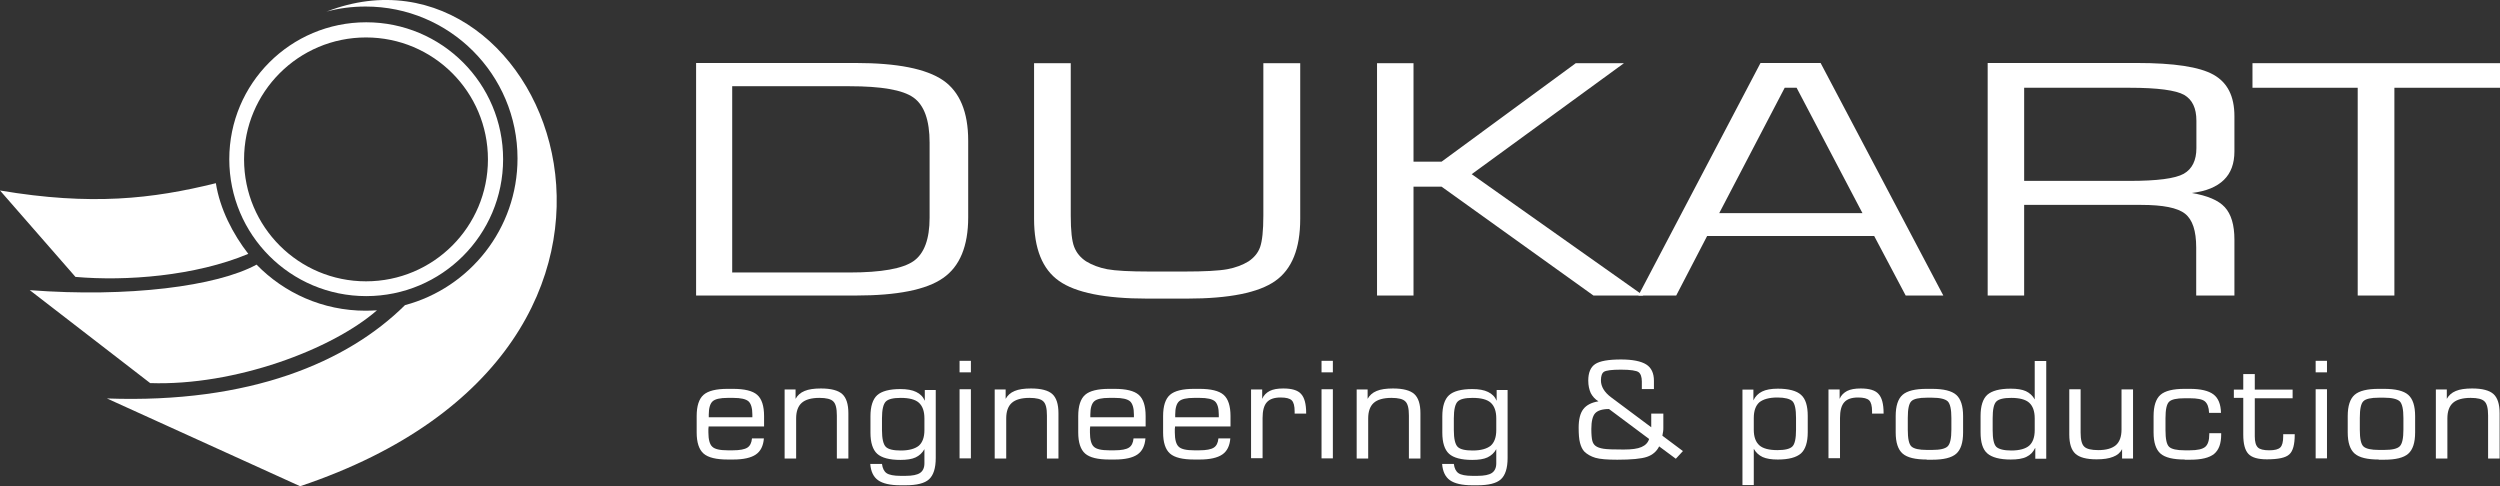 <?xml version="1.0" encoding="UTF-8"?>
<!DOCTYPE svg PUBLIC "-//W3C//DTD SVG 1.1//EN" "http://www.w3.org/Graphics/SVG/1.1/DTD/svg11.dtd">
<!-- Creator: CorelDRAW X5 -->
<svg xmlns="http://www.w3.org/2000/svg" xml:space="preserve" width="81.635mm" height="15.877mm" style="shape-rendering:geometricPrecision; text-rendering:geometricPrecision; image-rendering:optimizeQuality; fill-rule:evenodd; clip-rule:evenodd"
viewBox="0 0 13.019 2.532"
 xmlns:xlink="http://www.w3.org/1999/xlink">
 <rect x="0" y="0" width="13.019" height="2.532" fill="#333333" stroke="none"/>
 <defs>
  <style type="text/css">
   <![CDATA[
    .fil1 {fill:white}
    .fil0 {fill:white;fill-rule:nonzero}
   ]]>
  </style>
 </defs>
 <g id="Ebene_x0020_1">
  <g id="_433152576">
   <path id="_216493720" class="fil0" d="M3.625 1.539l0 -1.211 0.831 0c0.216,0 0.367,0.03 0.455,0.09 0.087,0.06 0.131,0.165 0.131,0.315l0 0.399c0,0.15 -0.044,0.256 -0.131,0.316 -0.087,0.061 -0.239,0.091 -0.454,0.091l-0.831 0zm0.189 -0.12l0.61 0c0.166,0 0.277,-0.02 0.333,-0.059 0.056,-0.039 0.084,-0.115 0.084,-0.226l0 -0.391c0,-0.117 -0.028,-0.195 -0.084,-0.235 -0.056,-0.04 -0.167,-0.059 -0.334,-0.059l-0.61 0 0 0.971z"/>
   <path id="_2164937201" class="fil0" d="M5.384 0.329l0.192 0 0 0.794c0,0.078 0.006,0.133 0.018,0.163 0.012,0.031 0.033,0.056 0.062,0.075 0.031,0.019 0.068,0.033 0.11,0.041 0.043,0.008 0.117,0.012 0.221,0.012l0.181 0c0.105,0 0.18,-0.004 0.223,-0.012 0.043,-0.008 0.08,-0.022 0.111,-0.041 0.028,-0.019 0.049,-0.043 0.06,-0.074 0.011,-0.031 0.017,-0.086 0.017,-0.164l0 -0.794 0.192 0 0 0.811c0,0.154 -0.043,0.262 -0.13,0.323 -0.086,0.061 -0.24,0.092 -0.459,0.092l-0.208 0c-0.219,0 -0.373,-0.031 -0.459,-0.092 -0.087,-0.061 -0.13,-0.169 -0.13,-0.323l0 -0.811z"/>
   <polygon id="_21649372012" class="fil0" points="7.171,1.539 7.171,0.329 7.361,0.329 7.361,0.842 7.507,0.842 8.206,0.329 8.457,0.329 7.664,0.907 8.558,1.539 8.298,1.539 7.507,0.972 7.361,0.972 7.361,1.539 "/>
   <path id="_216493720123" class="fil0" d="M8.953 1.11l0.746 0 -0.343 -0.653 -0.062 0 -0.341 0.653zm-0.421 0.429l0.636 -1.211 0.313 0 0.639 1.211 -0.196 0 -0.164 -0.31 -0.87 0 -0.161 0.31 -0.196 0z"/>
   <path id="_2164937201234" class="fil0" d="M11.09 0.457l-0.549 0 0 0.485 0.549 0c0.143,0 0.237,-0.012 0.282,-0.037 0.044,-0.025 0.066,-0.07 0.066,-0.134l0 -0.142c0,-0.066 -0.021,-0.11 -0.064,-0.135 -0.043,-0.024 -0.137,-0.037 -0.284,-0.037zm-0.739 1.082l0 -1.211 0.777 0c0.193,0 0.326,0.02 0.399,0.061 0.073,0.041 0.109,0.112 0.109,0.216l0 0.183c0,0.064 -0.018,0.113 -0.055,0.149 -0.037,0.036 -0.092,0.059 -0.167,0.068 0.082,0.014 0.139,0.038 0.172,0.074 0.033,0.036 0.05,0.092 0.05,0.169l0 0.291 -0.199 0 0 -0.25c0,-0.087 -0.019,-0.145 -0.058,-0.176 -0.039,-0.031 -0.115,-0.046 -0.228,-0.046l-0.61 0 0 0.472 -0.189 0z"/>
   <polygon id="_21649372012345" class="fil0" points="11.73,0.457 11.73,0.329 13.019,0.329 13.019,0.457 12.469,0.457 12.469,1.539 12.278,1.539 12.278,0.457 "/>
   <path id="_324549056" class="fil0" d="M3.69 2.173l0.228 0 0 -0.014c0,-0.034 -0.007,-0.057 -0.02,-0.069 -0.014,-0.012 -0.04,-0.018 -0.08,-0.018l-0.028 0c-0.04,0 -0.066,0.006 -0.079,0.018 -0.013,0.012 -0.02,0.035 -0.02,0.069l0 0.014zm0.1 0.22c-0.06,0 -0.102,-0.01 -0.126,-0.031 -0.024,-0.021 -0.036,-0.058 -0.036,-0.11l0 -0.085c0,-0.053 0.012,-0.09 0.036,-0.111 0.024,-0.021 0.066,-0.031 0.125,-0.031l0.028 0c0.06,0 0.102,0.01 0.126,0.031 0.024,0.021 0.036,0.058 0.036,0.111l0 0.054 -0.289 0c-0,0.004 -0,0.008 -0.001,0.012 -0,0.004 -0,0.011 -0,0.019 0,0.037 0.007,0.062 0.02,0.074 0.013,0.013 0.04,0.019 0.08,0.019l0.028 0c0.036,0 0.061,-0.005 0.075,-0.014 0.014,-0.009 0.022,-0.025 0.024,-0.048l0.062 0c-0.003,0.039 -0.017,0.067 -0.042,0.084 -0.025,0.017 -0.064,0.026 -0.118,0.026l-0.028 0z"/>
   <path id="_3245490561" class="fil0" d="M4.086 2.388l0 -0.36 0.057 0 0 0.049c0.01,-0.018 0.025,-0.032 0.047,-0.041 0.021,-0.009 0.05,-0.013 0.085,-0.013 0.053,0 0.09,0.01 0.111,0.029 0.021,0.019 0.032,0.052 0.032,0.1l0 0.236 -0.06 0 0 -0.224c0,-0.038 -0.006,-0.062 -0.019,-0.074 -0.012,-0.012 -0.036,-0.018 -0.072,-0.018 -0.042,0 -0.073,0.009 -0.092,0.026 -0.019,0.017 -0.029,0.044 -0.029,0.081l0 0.209 -0.059 0z"/>
   <path id="_32454905612" class="fil0" d="M4.814 2.238l0 -0.059c0,-0.038 -0.01,-0.065 -0.029,-0.082 -0.019,-0.017 -0.051,-0.025 -0.094,-0.025 -0.039,0 -0.065,0.006 -0.078,0.019 -0.013,0.013 -0.02,0.042 -0.02,0.087l0 0.062c0,0.045 0.007,0.074 0.02,0.087 0.013,0.013 0.039,0.019 0.078,0.019 0.043,0 0.074,-0.009 0.094,-0.025 0.019,-0.017 0.029,-0.044 0.029,-0.081zm0.059 -0.209l0 0.356c0,0.053 -0.012,0.09 -0.035,0.111 -0.023,0.021 -0.064,0.031 -0.122,0.031l-0.028 0c-0.052,0 -0.091,-0.009 -0.115,-0.026 -0.024,-0.017 -0.038,-0.045 -0.041,-0.085l0.061 0c0.003,0.023 0.011,0.039 0.024,0.048 0.013,0.009 0.038,0.014 0.072,0.014l0.027 0c0.035,0 0.06,-0.005 0.075,-0.015 0.015,-0.01 0.023,-0.027 0.023,-0.05l0 -0.074c-0.011,0.02 -0.027,0.034 -0.046,0.043 -0.019,0.009 -0.046,0.013 -0.079,0.013 -0.057,0 -0.098,-0.011 -0.121,-0.032 -0.023,-0.021 -0.035,-0.058 -0.035,-0.11l0 -0.085c0,-0.052 0.012,-0.089 0.035,-0.11 0.023,-0.021 0.064,-0.032 0.121,-0.032 0.034,0 0.062,0.005 0.082,0.015 0.021,0.01 0.036,0.025 0.045,0.046l0 -0.056 0.057 0z"/>
   <path id="_324549056123" class="fil0" d="M4.997 1.939l0 -0.06 0.059 0 0 0.06 -0.059 0zm0 0.448l0 -0.36 0.059 0 0 0.36 -0.059 0z"/>
   <path id="_3245490561234" class="fil0" d="M5.18 2.388l0 -0.36 0.057 0 0 0.049c0.01,-0.018 0.025,-0.032 0.047,-0.041 0.021,-0.009 0.05,-0.013 0.085,-0.013 0.053,0 0.09,0.01 0.111,0.029 0.021,0.019 0.032,0.052 0.032,0.1l0 0.236 -0.06 0 0 -0.224c0,-0.038 -0.006,-0.062 -0.019,-0.074 -0.012,-0.012 -0.036,-0.018 -0.072,-0.018 -0.042,0 -0.073,0.009 -0.092,0.026 -0.019,0.017 -0.029,0.044 -0.029,0.081l0 0.209 -0.059 0z"/>
   <path id="_32454905612345" class="fil0" d="M5.677 2.173l0.228 0 0 -0.014c0,-0.034 -0.007,-0.057 -0.02,-0.069 -0.014,-0.012 -0.04,-0.018 -0.08,-0.018l-0.028 0c-0.04,0 -0.066,0.006 -0.079,0.018 -0.013,0.012 -0.02,0.035 -0.02,0.069l0 0.014zm0.1 0.22c-0.06,0 -0.102,-0.01 -0.126,-0.031 -0.024,-0.021 -0.036,-0.058 -0.036,-0.11l0 -0.085c0,-0.053 0.012,-0.09 0.036,-0.111 0.024,-0.021 0.066,-0.031 0.125,-0.031l0.028 0c0.06,0 0.102,0.01 0.126,0.031 0.024,0.021 0.036,0.058 0.036,0.111l0 0.054 -0.289 0c-0,0.004 -0,0.008 -0.001,0.012 -0,0.004 -0,0.011 -0,0.019 0,0.037 0.007,0.062 0.02,0.074 0.013,0.013 0.04,0.019 0.08,0.019l0.028 0c0.036,0 0.061,-0.005 0.075,-0.014 0.014,-0.009 0.022,-0.025 0.024,-0.048l0.062 0c-0.003,0.039 -0.017,0.067 -0.042,0.084 -0.025,0.017 -0.064,0.026 -0.118,0.026l-0.028 0z"/>
   <path id="_324549056123456" class="fil0" d="M6.119 2.173l0.228 0 0 -0.014c0,-0.034 -0.007,-0.057 -0.02,-0.069 -0.014,-0.012 -0.04,-0.018 -0.08,-0.018l-0.028 0c-0.04,0 -0.066,0.006 -0.079,0.018 -0.013,0.012 -0.02,0.035 -0.02,0.069l0 0.014zm0.1 0.22c-0.06,0 -0.102,-0.01 -0.126,-0.031 -0.024,-0.021 -0.036,-0.058 -0.036,-0.11l0 -0.085c0,-0.053 0.012,-0.09 0.036,-0.111 0.024,-0.021 0.066,-0.031 0.125,-0.031l0.028 0c0.06,0 0.102,0.01 0.126,0.031 0.024,0.021 0.036,0.058 0.036,0.111l0 0.054 -0.289 0c-0,0.004 -0,0.008 -0.001,0.012 -0,0.004 -0,0.011 -0,0.019 0,0.037 0.007,0.062 0.02,0.074 0.013,0.013 0.04,0.019 0.08,0.019l0.028 0c0.036,0 0.061,-0.005 0.075,-0.014 0.014,-0.009 0.022,-0.025 0.024,-0.048l0.062 0c-0.003,0.039 -0.017,0.067 -0.042,0.084 -0.025,0.017 -0.064,0.026 -0.118,0.026l-0.028 0z"/>
   <path id="_3245490561234567" class="fil0" d="M6.515 2.388l0 -0.36 0.058 0 0 0.049c0.008,-0.019 0.022,-0.032 0.039,-0.041 0.018,-0.009 0.041,-0.013 0.071,-0.013 0.044,0 0.075,0.009 0.092,0.028 0.018,0.019 0.027,0.052 0.027,0.1l0 0.003 -0.06 0 0 -0.011c0,-0.029 -0.005,-0.048 -0.015,-0.058 -0.01,-0.01 -0.029,-0.015 -0.058,-0.015 -0.033,0 -0.057,0.008 -0.072,0.025 -0.015,0.017 -0.022,0.044 -0.022,0.082l0 0.209 -0.06 0z"/>
   <path id="_32454905612345678" class="fil0" d="M6.882 1.939l0 -0.06 0.059 0 0 0.06 -0.059 0zm0 0.448l0 -0.36 0.059 0 0 0.36 -0.059 0z"/>
   <path id="_324549056123456789" class="fil0" d="M7.065 2.388l0 -0.36 0.057 0 0 0.049c0.01,-0.018 0.025,-0.032 0.047,-0.041 0.021,-0.009 0.05,-0.013 0.085,-0.013 0.053,0 0.09,0.01 0.111,0.029 0.021,0.019 0.032,0.052 0.032,0.1l0 0.236 -0.06 0 0 -0.224c0,-0.038 -0.006,-0.062 -0.019,-0.074 -0.012,-0.012 -0.036,-0.018 -0.072,-0.018 -0.042,0 -0.073,0.009 -0.092,0.026 -0.019,0.017 -0.029,0.044 -0.029,0.081l0 0.209 -0.059 0z"/>
   <path id="_32454905612345678910" class="fil0" d="M7.792 2.238l0 -0.059c0,-0.038 -0.01,-0.065 -0.029,-0.082 -0.019,-0.017 -0.051,-0.025 -0.094,-0.025 -0.039,0 -0.065,0.006 -0.078,0.019 -0.013,0.013 -0.02,0.042 -0.02,0.087l0 0.062c0,0.045 0.007,0.074 0.02,0.087 0.013,0.013 0.039,0.019 0.078,0.019 0.043,0 0.074,-0.009 0.094,-0.025 0.019,-0.017 0.029,-0.044 0.029,-0.081zm0.059 -0.209l0 0.356c0,0.053 -0.012,0.09 -0.035,0.111 -0.023,0.021 -0.064,0.031 -0.122,0.031l-0.028 0c-0.052,0 -0.091,-0.009 -0.115,-0.026 -0.024,-0.017 -0.038,-0.045 -0.041,-0.085l0.061 0c0.003,0.023 0.011,0.039 0.024,0.048 0.013,0.009 0.038,0.014 0.072,0.014l0.027 0c0.035,0 0.06,-0.005 0.075,-0.015 0.015,-0.01 0.023,-0.027 0.023,-0.05l0 -0.074c-0.011,0.02 -0.027,0.034 -0.046,0.043 -0.019,0.009 -0.046,0.013 -0.079,0.013 -0.057,0 -0.098,-0.011 -0.121,-0.032 -0.023,-0.021 -0.035,-0.058 -0.035,-0.11l0 -0.085c0,-0.052 0.012,-0.089 0.035,-0.11 0.023,-0.021 0.064,-0.032 0.121,-0.032 0.034,0 0.062,0.005 0.082,0.015 0.021,0.01 0.036,0.025 0.045,0.046l0 -0.056 0.057 0z"/>
   <path id="_3245490561234567891011" class="fil0" d="M8.588 2.286l-0.209 -0.156c-0.035,0 -0.059,0.008 -0.072,0.022 -0.013,0.014 -0.02,0.042 -0.02,0.082 0,0.028 0.002,0.049 0.005,0.061 0.003,0.012 0.009,0.021 0.017,0.027 0.009,0.007 0.023,0.012 0.042,0.015 0.019,0.003 0.054,0.004 0.104,0.004 0.042,0 0.073,-0.004 0.093,-0.013 0.021,-0.009 0.034,-0.023 0.04,-0.042zm0.052 0.039c-0.013,0.026 -0.034,0.044 -0.063,0.054 -0.029,0.01 -0.081,0.015 -0.155,0.015 -0.052,0 -0.09,-0.003 -0.114,-0.01 -0.023,-0.007 -0.043,-0.018 -0.058,-0.033 -0.01,-0.011 -0.017,-0.026 -0.022,-0.045 -0.005,-0.019 -0.007,-0.045 -0.007,-0.079 0,-0.043 0.008,-0.075 0.024,-0.096 0.016,-0.021 0.042,-0.035 0.079,-0.041 -0.018,-0.011 -0.031,-0.026 -0.04,-0.043 -0.008,-0.018 -0.013,-0.039 -0.013,-0.065 0,-0.041 0.012,-0.07 0.036,-0.086 0.024,-0.016 0.069,-0.024 0.134,-0.024 0.061,0 0.105,0.009 0.132,0.026 0.027,0.017 0.04,0.046 0.04,0.085l0 0.043 -0.063 0 0 -0.039c0,-0.024 -0.006,-0.041 -0.017,-0.049 -0.011,-0.008 -0.042,-0.013 -0.092,-0.013 -0.048,0 -0.077,0.004 -0.088,0.011 -0.011,0.007 -0.016,0.023 -0.016,0.045 0,0.032 0.018,0.062 0.053,0.088l0.004 0.003 0.205 0.153 0 -0.071 0.063 0 0 0.075c0,0.005 -0,0.011 -0.001,0.017 -0.001,0.007 -0.002,0.014 -0.004,0.023l0.107 0.08 -0.037 0.04 -0.089 -0.066z"/>
   <path id="_324549056123456789101112" class="fil0" d="M9.133 2.238c0,0.037 0.01,0.064 0.029,0.081 0.019,0.017 0.051,0.025 0.094,0.025 0.039,0 0.065,-0.006 0.078,-0.019 0.013,-0.013 0.019,-0.042 0.019,-0.087l0 -0.062c0,-0.045 -0.006,-0.074 -0.019,-0.087 -0.013,-0.012 -0.039,-0.019 -0.078,-0.019 -0.043,0 -0.074,0.009 -0.094,0.025 -0.019,0.017 -0.029,0.044 -0.029,0.082l0 0.059zm-0.059 -0.209l0.057 0 0 0.056c0.01,-0.021 0.025,-0.036 0.045,-0.046 0.02,-0.01 0.048,-0.015 0.082,-0.015 0.057,0 0.098,0.011 0.121,0.032 0.024,0.021 0.035,0.058 0.035,0.11l0 0.085c0,0.052 -0.012,0.089 -0.035,0.11 -0.024,0.021 -0.064,0.032 -0.121,0.032 -0.033,0 -0.059,-0.004 -0.079,-0.013 -0.019,-0.009 -0.035,-0.023 -0.046,-0.043l0 0.189 -0.059 0 0 -0.497z"/>
   <path id="_32454905612345678910111213" class="fil0" d="M9.522 2.388l0 -0.36 0.058 0 0 0.049c0.008,-0.019 0.022,-0.032 0.039,-0.041 0.018,-0.009 0.041,-0.013 0.071,-0.013 0.044,0 0.075,0.009 0.092,0.028 0.018,0.019 0.027,0.052 0.027,0.1l0 0.003 -0.06 0 0 -0.011c0,-0.029 -0.005,-0.048 -0.015,-0.058 -0.01,-0.01 -0.029,-0.015 -0.058,-0.015 -0.033,0 -0.057,0.008 -0.072,0.025 -0.015,0.017 -0.022,0.044 -0.022,0.082l0 0.209 -0.06 0z"/>
   <path id="_3245490561234567891011121314" class="fil0" d="M10.162 2.239l0 -0.062c0,-0.045 -0.006,-0.074 -0.019,-0.087 -0.013,-0.012 -0.04,-0.019 -0.081,-0.019l-0.028 0c-0.041,0 -0.068,0.006 -0.08,0.018 -0.013,0.012 -0.019,0.041 -0.019,0.087l0 0.062c0,0.046 0.006,0.075 0.019,0.087 0.013,0.012 0.04,0.018 0.08,0.018l0.028 0c0.041,0 0.068,-0.006 0.081,-0.019 0.013,-0.013 0.019,-0.042 0.019,-0.087zm-0.128 0.154c-0.06,0 -0.102,-0.01 -0.126,-0.031 -0.024,-0.021 -0.036,-0.058 -0.036,-0.11l0 -0.085c0,-0.053 0.012,-0.09 0.036,-0.111 0.024,-0.021 0.066,-0.031 0.125,-0.031l0.028 0c0.06,0 0.102,0.01 0.126,0.031 0.024,0.021 0.036,0.058 0.036,0.111l0 0.085c0,0.053 -0.012,0.09 -0.036,0.111 -0.024,0.021 -0.066,0.031 -0.125,0.031l-0.028 0z"/>
   <path id="_324549056123456789101112131415" class="fil0" d="M10.596 2.238l0 -0.059c0,-0.038 -0.01,-0.065 -0.029,-0.082 -0.019,-0.017 -0.051,-0.025 -0.093,-0.025 -0.039,0 -0.065,0.006 -0.078,0.019 -0.013,0.013 -0.019,0.042 -0.019,0.087l0 0.062c0,0.045 0.006,0.074 0.019,0.087 0.013,0.012 0.039,0.019 0.078,0.019 0.043,0 0.074,-0.009 0.093,-0.025 0.019,-0.017 0.029,-0.044 0.029,-0.081zm0.002 0.095c-0.01,0.021 -0.024,0.036 -0.045,0.046 -0.02,0.01 -0.048,0.014 -0.082,0.014 -0.057,0 -0.098,-0.011 -0.122,-0.032 -0.024,-0.021 -0.035,-0.058 -0.035,-0.11l0 -0.085c0,-0.052 0.012,-0.089 0.035,-0.11 0.024,-0.021 0.064,-0.032 0.122,-0.032 0.033,0 0.059,0.004 0.079,0.013 0.019,0.009 0.035,0.023 0.046,0.043l0 -0.2 0.06 0 0 0.509 -0.057 0 0 -0.055z"/>
   <path id="_32454905612345678910111213141516" class="fil0" d="M11.108 2.028l0 0.36 -0.057 0 0 -0.049c-0.009,0.018 -0.025,0.032 -0.047,0.04 -0.022,0.009 -0.05,0.013 -0.086,0.013 -0.053,0 -0.089,-0.01 -0.11,-0.029 -0.021,-0.019 -0.032,-0.052 -0.032,-0.1l0 -0.236 0.059 0 0 0.225c0,0.037 0.006,0.062 0.019,0.074 0.012,0.012 0.037,0.018 0.073,0.018 0.042,0 0.072,-0.009 0.092,-0.026 0.019,-0.017 0.029,-0.044 0.029,-0.081l0 -0.209 0.06 0z"/>
   <path id="_3245490561234567891011121314151617" class="fil0" d="M11.377 2.393c-0.06,0 -0.102,-0.01 -0.126,-0.031 -0.024,-0.021 -0.036,-0.058 -0.036,-0.11l0 -0.085c0,-0.053 0.012,-0.09 0.036,-0.111 0.024,-0.021 0.066,-0.031 0.125,-0.031l0.028 0c0.057,0 0.098,0.01 0.123,0.029 0.025,0.019 0.038,0.051 0.039,0.096l-0.062 0c-0.001,-0.029 -0.009,-0.049 -0.022,-0.06 -0.013,-0.011 -0.04,-0.016 -0.078,-0.016l-0.028 0c-0.041,0 -0.068,0.006 -0.08,0.018 -0.013,0.012 -0.019,0.041 -0.019,0.087l0 0.061c0,0.046 0.006,0.075 0.019,0.087 0.013,0.012 0.04,0.018 0.08,0.018l0.028 0c0.039,0 0.066,-0.006 0.08,-0.018 0.014,-0.012 0.021,-0.034 0.021,-0.065l0 -0.006 0.062 0 0 0.007c0,0.047 -0.012,0.08 -0.037,0.101 -0.025,0.02 -0.066,0.03 -0.124,0.03l-0.028 0z"/>
   <path id="_324549056123456789101112131415161718" class="fil0" d="M11.633 2.074l0 -0.045 0.049 0 0 -0.081 0.06 0 0 0.081 0.197 0 0 0.045 -0.197 0 0 0.198c0,0.028 0.005,0.047 0.016,0.058 0.01,0.01 0.03,0.015 0.059,0.015 0.029,0 0.048,-0.005 0.058,-0.015 0.01,-0.01 0.015,-0.029 0.015,-0.058l0 -0.011 0.06 0 0 0.003c0,0.05 -0.009,0.085 -0.028,0.102 -0.019,0.018 -0.058,0.026 -0.117,0.026 -0.046,0 -0.078,-0.009 -0.096,-0.028 -0.018,-0.019 -0.027,-0.052 -0.027,-0.101l0 -0.191 -0.049 0z"/>
   <path id="_32454905612345678910111213141516171819" class="fil0" d="M12.059 1.939l0 -0.06 0.059 0 0 0.06 -0.059 0zm0 0.448l0 -0.36 0.059 0 0 0.36 -0.059 0z"/>
   <path id="_3245490561234567891011121314151617181920" class="fil0" d="M12.516 2.239l0 -0.062c0,-0.045 -0.006,-0.074 -0.019,-0.087 -0.013,-0.012 -0.04,-0.019 -0.081,-0.019l-0.028 0c-0.041,0 -0.068,0.006 -0.08,0.018 -0.013,0.012 -0.019,0.041 -0.019,0.087l0 0.062c0,0.046 0.006,0.075 0.019,0.087 0.013,0.012 0.04,0.018 0.08,0.018l0.028 0c0.041,0 0.068,-0.006 0.081,-0.019 0.013,-0.013 0.019,-0.042 0.019,-0.087zm-0.128 0.154c-0.06,0 -0.102,-0.01 -0.126,-0.031 -0.024,-0.021 -0.036,-0.058 -0.036,-0.11l0 -0.085c0,-0.053 0.012,-0.09 0.036,-0.111 0.024,-0.021 0.066,-0.031 0.125,-0.031l0.028 0c0.06,0 0.102,0.01 0.126,0.031 0.024,0.021 0.036,0.058 0.036,0.111l0 0.085c0,0.053 -0.012,0.09 -0.036,0.111 -0.024,0.021 -0.066,0.031 -0.125,0.031l-0.028 0z"/>
   <path id="_324549056123456789101112131415161718192021" class="fil0" d="M12.685 2.388l0 -0.36 0.057 0 0 0.049c0.01,-0.018 0.025,-0.032 0.047,-0.041 0.021,-0.009 0.05,-0.013 0.085,-0.013 0.053,0 0.09,0.01 0.111,0.029 0.021,0.019 0.032,0.052 0.032,0.1l0 0.236 -0.06 0 0 -0.224c0,-0.038 -0.006,-0.062 -0.019,-0.074 -0.012,-0.012 -0.036,-0.018 -0.072,-0.018 -0.042,0 -0.073,0.009 -0.092,0.026 -0.019,0.017 -0.029,0.044 -0.029,0.081l0 0.209 -0.059 0z"/>
   <g>
    <path id="_409799072" class="fil1" d="M1.906 1.465c-0.351,0 -0.635,-0.284 -0.635,-0.635 0,-0.351 0.284,-0.635 0.635,-0.635 0.351,0 0.635,0.284 0.635,0.635 0,0.351 -0.284,0.635 -0.635,0.635zm0.001 -1.349c-0.394,0 -0.713,0.319 -0.713,0.713 0,0.394 0.319,0.713 0.713,0.713 0.394,0 0.713,-0.319 0.713,-0.713 0,-0.394 -0.319,-0.713 -0.713,-0.713z"/>
    <path id="_409799240" class="fil1" d="M1.698 0.061c0.066,-0.018 0.135,-0.027 0.206,-0.027 0.437,0 0.791,0.354 0.791,0.791 1.59481e-005,0.366 -0.249,0.674 -0.586,0.764 -0.3,0.297 -0.806,0.513 -1.552,0.486l1.006 0.457c2.182,-0.732 1.295,-2.924 0.136,-2.471z"/>
    <path id="_395394272" class="fil1" d="M1.124 0.954c-0.33,0.082 -0.65,0.118 -1.124,0.038l0.393 0.45c0.263,0.023 0.623,-0.004 0.9,-0.12 -0.08,-0.103 -0.148,-0.234 -0.169,-0.369z"/>
    <path id="_395393192" class="fil1" d="M1.904 1.618c-0.223,0 -0.424,-0.092 -0.568,-0.24 -0.207,0.113 -0.668,0.172 -1.181,0.133l0.627 0.484c0.442,0.015 0.947,-0.175 1.181,-0.379 -0.02,0.001 -0.04,0.002 -0.06,0.002z"/>
   </g>
  </g>
 </g>
</svg>
